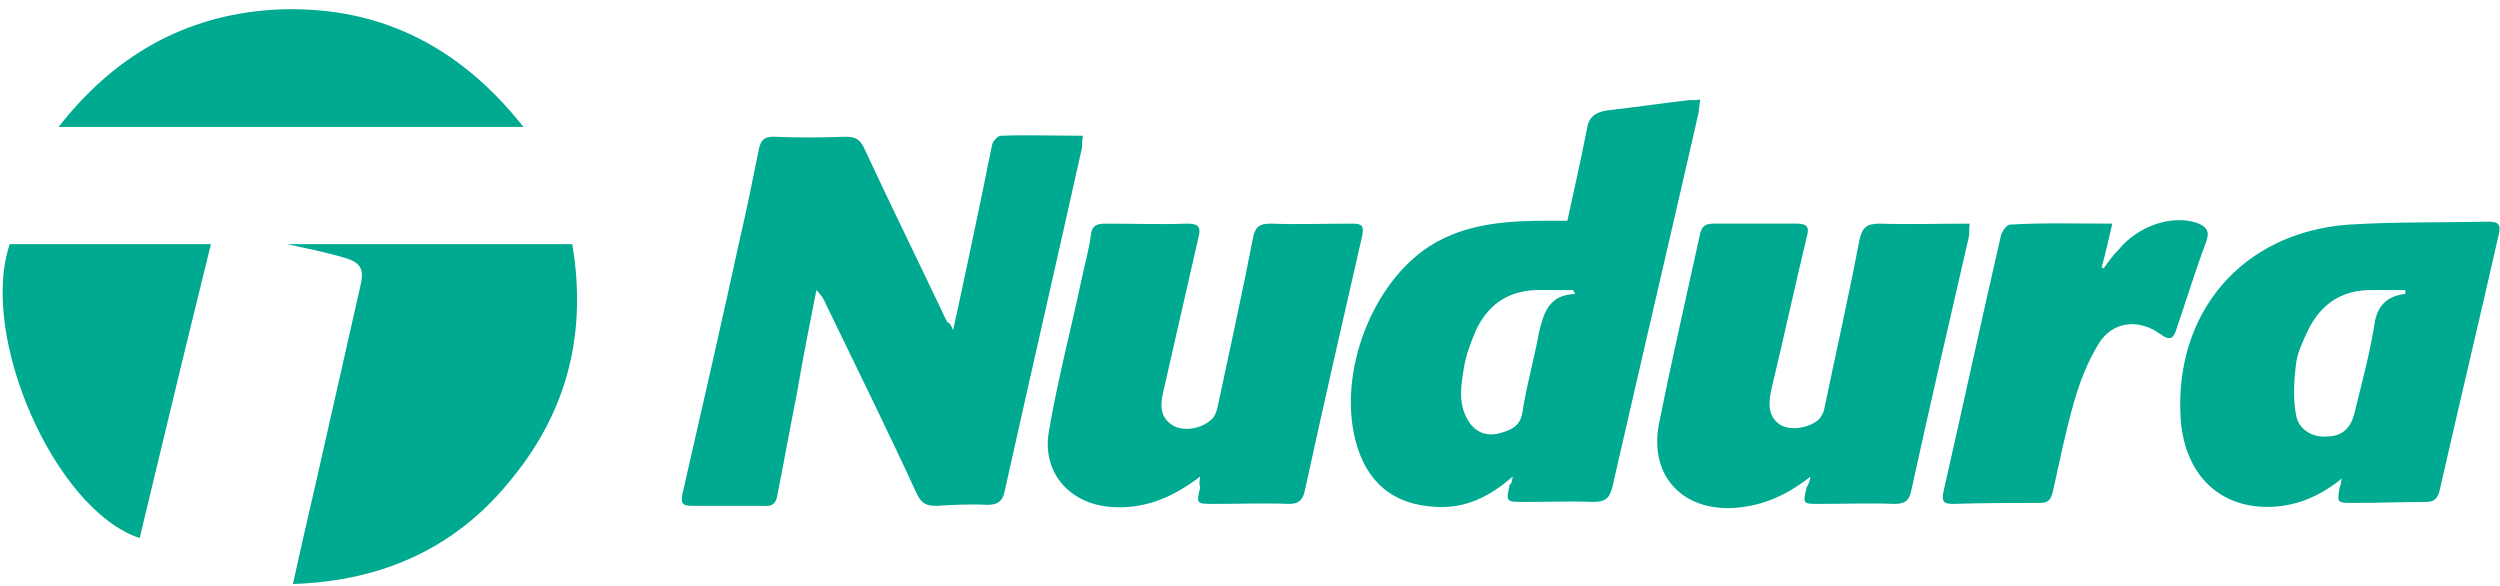 <?xml version="1.0" encoding="UTF-8"?>
<!-- Generator: Adobe Illustrator 26.4.1, SVG Export Plug-In . SVG Version: 6.00 Build 0)  -->
<svg xmlns="http://www.w3.org/2000/svg" xmlns:xlink="http://www.w3.org/1999/xlink" version="1.1" id="Layer_1" x="0px" y="0px" viewBox="0 0 256 60" style="enable-background:new 0 0 256 60;" xml:space="preserve">
<style type="text/css">
	.st0{fill:#00AA90;}
</style>
<path class="st0" d="M97.6,33.8c1.1-5,2.1-9.8,3.1-14.6c0.3-1.5,0.6-3,0.9-4.4c0.1-0.4,0.6-0.9,0.9-0.9c2.7-0.1,5.5,0,8.4,0  c-0.1,0.5-0.1,0.8-0.1,1.2c-2.6,11.7-5.3,23.4-7.9,35.1c-0.2,1.1-0.7,1.5-1.8,1.5c-1.7-0.1-3.5,0-5.2,0.1c-1,0-1.5-0.2-2-1.2  c-3-6.5-6.2-13-9.3-19.4c-0.2-0.5-0.5-1-1-1.5c-0.7,3.5-1.4,7.1-2,10.6c-0.7,3.5-1.3,6.9-2,10.4c-0.1,0.8-0.5,1.2-1.4,1.1  c-2.4,0-4.9,0-7.3,0c-1.1,0-1.2-0.3-1-1.3c2-8.7,4-17.5,5.9-26.2c0.7-3,1.3-6,1.9-9c0.2-0.9,0.5-1.3,1.5-1.3c2.5,0.1,4.9,0.1,7.4,0  c1,0,1.5,0.3,1.9,1.2c2.8,6,5.7,11.9,8.5,17.8C97.2,33,97.4,33.3,97.6,33.8z M154.9,48.8c-2.4,2.1-4.9,3.3-7.9,3.1  c-4.3-0.2-7.1-2.5-8.2-6.8c-1.8-7,1.7-16.1,7.6-19.9c3.8-2.4,8.1-2.6,12.4-2.6c0.5,0,1.1,0,1.7,0c0.7-3.2,1.4-6.3,2-9.4  c0.2-1.2,0.8-1.7,2.1-1.9c2.7-0.3,5.4-0.7,8-1c0.4-0.1,0.9,0,1.5-0.1c-0.1,0.6-0.1,1-0.2,1.5c-2.9,12.7-5.9,25.5-8.8,38.2  c-0.3,1.2-0.8,1.5-2,1.5c-2.3-0.1-4.7,0-7,0c-1.9,0-1.9,0-1.5-1.8C154.8,49.5,154.8,49.4,154.9,48.8z M161.3,30.1  c-0.1-0.1-0.1-0.2-0.2-0.4c-1.3,0-2.5,0-3.8,0c-3,0.1-5,1.6-6.2,4.2c-0.5,1.2-1,2.5-1.2,3.8c-0.3,1.8-0.6,3.6,0.4,5.3  c0.7,1.2,1.8,1.7,3.1,1.4c1.2-0.3,2.3-0.7,2.5-2.2c0.4-2.7,1.2-5.4,1.7-8.2C158.1,32,158.6,30.2,161.3,30.1z M30,59.8  c0.8-3.7,1.6-7.1,2.4-10.6c1.5-6.6,3-13.3,4.5-19.9c0.4-1.7,0.1-2.4-1.6-2.9c-2-0.6-4.1-1-5.9-1.4c9.4,0,19.2,0,29.2,0  c1.5,8.9-0.4,16.9-6.1,23.9C46.9,56,39.3,59.5,30,59.8z M239.8,49c-2.2,1.8-4.6,2.8-7.2,2.9c-5.3,0.2-8.9-3.3-9.3-9  c-0.7-10.9,6.3-19.1,17.2-19.9c4.8-0.3,9.6-0.2,14.4-0.3c0.9,0,1.2,0.3,1,1.2c-2,8.8-4.1,17.6-6.1,26.4c-0.2,0.8-0.6,1.1-1.4,1.1  c-2.5,0-4.9,0.1-7.4,0.1c-1.7,0-1.7,0-1.4-1.7C239.7,49.7,239.7,49.5,239.8,49z M246.3,30.1c0-0.1,0-0.2,0-0.4c-1.2,0-2.4,0-3.5,0  c-3.1,0-5.2,1.5-6.5,4.2c-0.5,1.1-1.1,2.3-1.2,3.5c-0.2,1.6-0.3,3.4,0,5c0.2,1.5,1.6,2.4,3.1,2.3c1.6,0,2.5-0.8,2.9-2.4  c0.7-2.9,1.5-5.8,2-8.8C243.3,31.5,244.3,30.3,246.3,30.1z M185.4,48.8c-2.4,1.9-4.9,3-7.7,3.2c-5.4,0.4-8.9-3.3-7.8-8.7  c1.3-6.5,2.8-13,4.2-19.4c0.2-0.8,0.6-1,1.4-1c2.8,0,5.7,0,8.5,0c1.1,0,1.3,0.4,1,1.4c-1.2,5-2.3,10.1-3.5,15.1  c-0.1,0.3-0.1,0.6-0.2,0.9c-0.2,1.2-0.2,2.4,1,3.2c1,0.6,2.8,0.4,3.9-0.5c0.3-0.3,0.5-0.7,0.6-1.1c1.2-5.8,2.5-11.5,3.6-17.3  c0.3-1.3,0.7-1.7,2.1-1.7c3,0.1,6,0,9.2,0c-0.1,0.6,0,1-0.1,1.4c-2,8.7-4,17.3-5.9,26c-0.2,1-0.7,1.3-1.7,1.3c-2.6-0.1-5.1,0-7.7,0  c-1.7,0-1.7,0-1.3-1.7C185.2,49.6,185.3,49.3,185.4,48.8z M122.9,48.8c-2.9,2.2-5.8,3.4-9.3,3.1c-4.2-0.4-6.9-3.6-6.2-7.7  c0.9-5.3,2.3-10.6,3.4-15.8c0.3-1.4,0.7-2.8,0.9-4.3c0.1-1,0.6-1.2,1.5-1.2c2.8,0,5.6,0.1,8.4,0c1.2,0,1.4,0.4,1.1,1.5  c-1.2,5.3-2.4,10.5-3.6,15.8c-0.3,1.3-0.3,2.5,0.9,3.3c1,0.7,2.9,0.5,4-0.5c0.4-0.3,0.6-0.9,0.7-1.4c1.2-5.7,2.5-11.5,3.6-17.2  c0.2-1.1,0.6-1.5,1.8-1.5c2.8,0.1,5.6,0,8.4,0c0.9,0,1.2,0.2,1,1.2c-2,8.7-4,17.5-5.9,26.2c-0.2,0.9-0.6,1.3-1.6,1.3  c-2.6-0.1-5.1,0-7.7,0c-1.8,0-1.8,0-1.4-1.7C122.8,49.6,122.8,49.3,122.9,48.8z M21.6,25c-2.5,10.1-4.9,20.1-7.3,30.1  C5.6,52.2-2.2,34.4,1,25C7.8,25,14.6,25,21.6,25z M216.3,22.9c-0.4,1.7-0.7,3.1-1.1,4.5c0.1,0,0.1,0,0.2,0.1c0.5-0.7,1-1.4,1.6-2  c2-2.4,5.4-3.5,7.9-2.7c1.1,0.4,1.4,0.9,1,2c-1.1,2.9-2,5.9-3,8.8c-0.3,1-0.6,1.4-1.7,0.6c-2.2-1.6-4.9-1.3-6.3,1  c-1.1,1.8-1.9,3.8-2.5,5.9c-0.9,3.1-1.5,6.2-2.2,9.3c-0.2,0.7-0.4,1.1-1.3,1.1c-3,0-5.9,0-8.9,0.1c-0.9,0-1.2-0.2-1-1.2  c2-8.8,3.9-17.6,5.9-26.3c0.1-0.4,0.6-1.1,0.9-1.1C209.2,22.8,212.7,22.9,216.3,22.9z M6,13C11.7,5.7,18.9,1.6,27.9,1  c10.5-0.6,19,3.5,25.7,12C37.7,13,22,13,6,13z"></path>
</svg>

